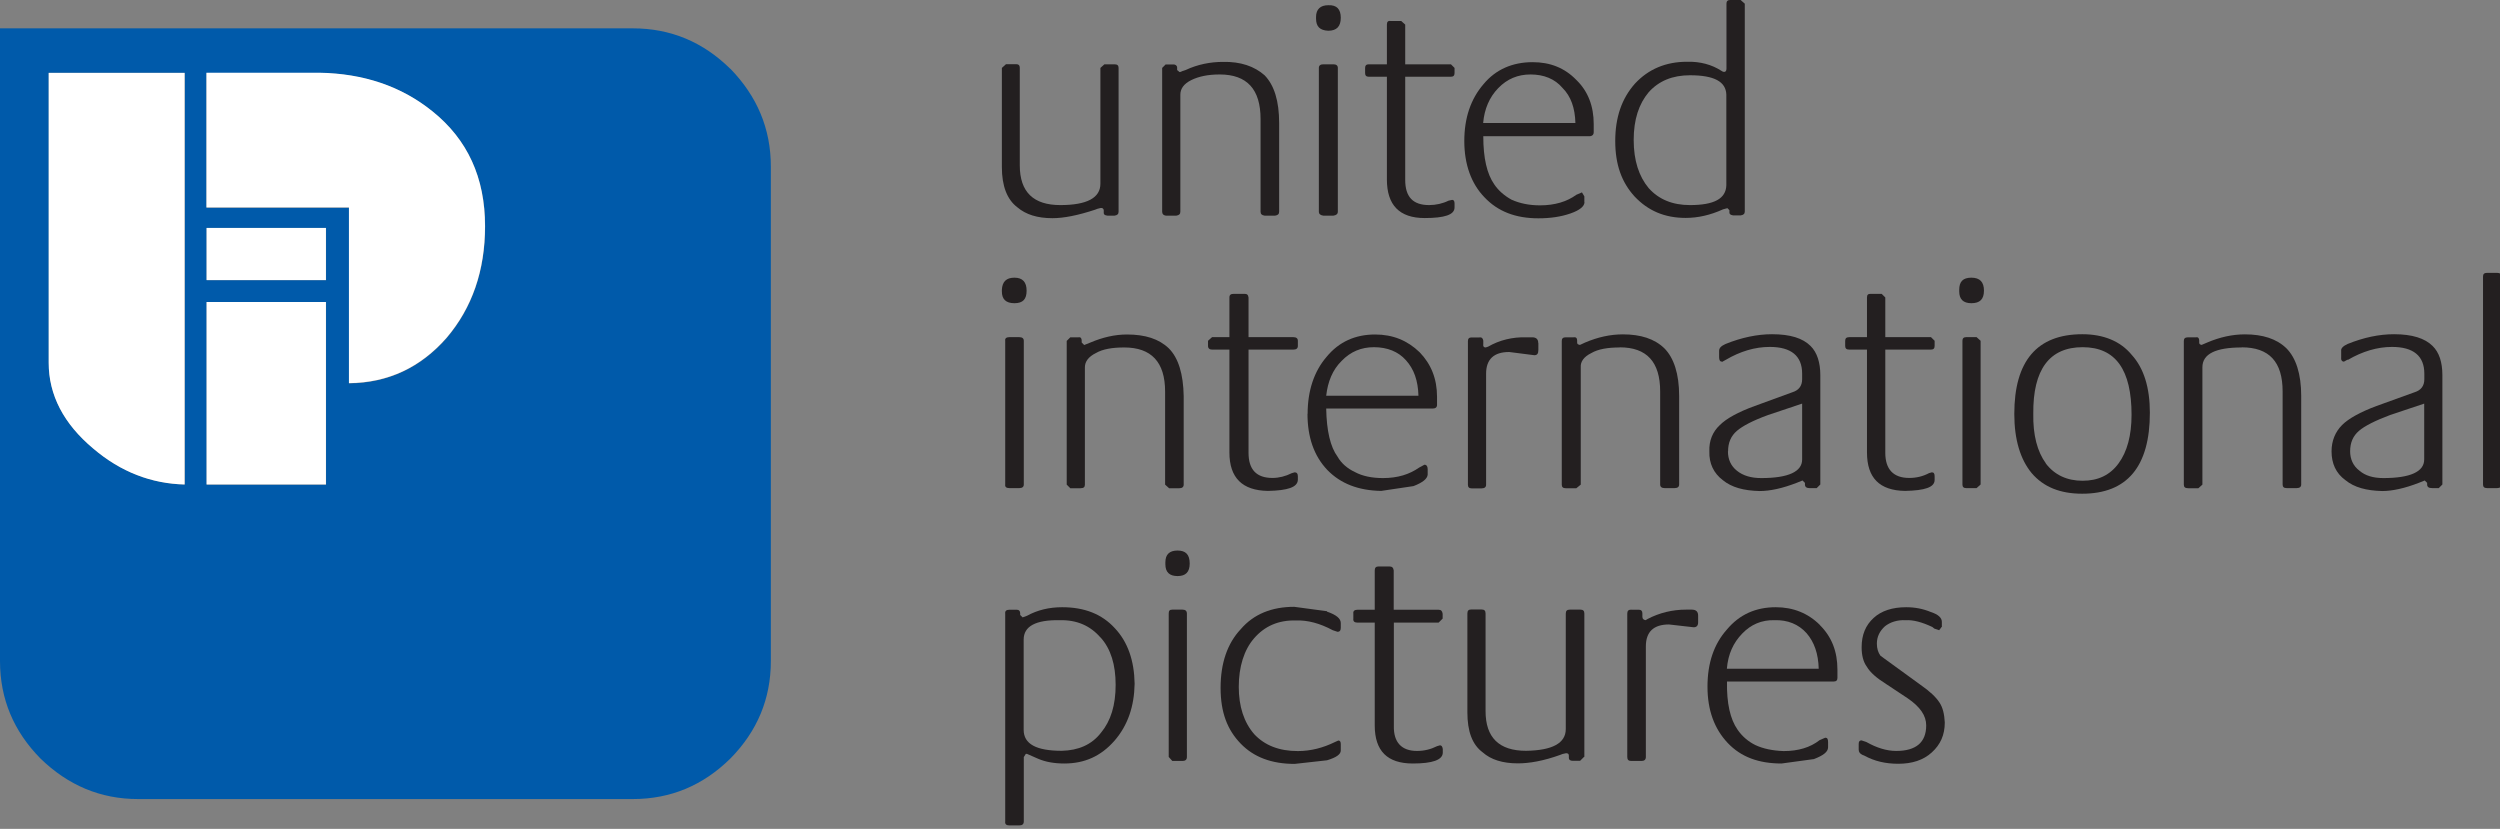 <svg width="187" height="62" viewBox="0 0 187 62" fill="none" xmlns="http://www.w3.org/2000/svg">
<rect x="0" y="0" width="187" height="62" fill="#808080" stroke="none"/>
<g clip-path="url(#clip0_2_193)">
<path fill-rule="evenodd" clip-rule="evenodd" d="M54.63 5.15C52.6 3.15 50.18 2.12 47.33 2.12H0V49.44C0 52.29 1.03 54.71 3.03 56.74C5.09 58.74 7.51 59.77 10.33 59.77H47.33C50.18 59.77 52.6 58.74 54.63 56.74C56.63 54.71 57.66 52.29 57.66 49.44V12.47C57.66 9.62 56.63 7.2 54.63 5.14V5.15ZM32.35 8.33C34.98 10.45 36.29 13.3 36.29 16.93C36.29 20.26 35.32 23.05 33.41 25.29C31.47 27.5 29.05 28.65 26.11 28.68V15.54H15.45V5.46H23.93C27.2 5.52 30.02 6.46 32.35 8.34V8.33ZM3.65 5.45H13.82V36.24C11.34 36.18 9.04 35.3 6.98 33.55C4.77 31.7 3.65 29.55 3.65 27.13V5.45ZM24.39 17.05V20.96H15.46V17.05H24.39V36.25H15.46V22.59H24.39V17.05Z" fill="#005AAA"/>
<path fill-rule="evenodd" clip-rule="evenodd" d="M36.28 16.92C36.28 13.29 34.98 10.44 32.34 8.32C30.01 6.44 27.19 5.5 23.92 5.44H15.44V15.52H26.1V28.66C29.04 28.63 31.46 27.48 33.4 25.27C35.31 23.03 36.28 20.24 36.28 16.91V16.92Z" fill="white"/>
<path fill-rule="evenodd" clip-rule="evenodd" d="M13.81 5.45H3.64V27.13C3.64 29.55 4.76 31.7 6.97 33.55C9.03 35.31 11.33 36.18 13.81 36.24V5.45Z" fill="white"/>
<path fill-rule="evenodd" clip-rule="evenodd" d="M24.38 20.95V17.05H15.45V20.95H24.38Z" fill="white"/>
<path fill-rule="evenodd" clip-rule="evenodd" d="M24.38 36.24V22.59H15.45V36.24H24.38Z" fill="white"/>
<path fill-rule="evenodd" clip-rule="evenodd" d="M75.24 4.81L74.94 5.08V12.5C74.94 13.92 75.33 14.92 76.09 15.5C76.73 16.05 77.6 16.32 78.72 16.32C79.57 16.32 80.63 16.11 81.93 15.68L82.08 15.62L82.32 15.56C82.47 15.53 82.56 15.62 82.56 15.74V15.92C82.56 16.04 82.62 16.1 82.83 16.13H83.37C83.58 16.1 83.67 16.01 83.67 15.83V5.08C83.67 4.9 83.58 4.81 83.37 4.81H82.61L82.31 5.08V13.74C82.31 14.8 81.31 15.34 79.31 15.34C77.31 15.34 76.28 14.37 76.28 12.37V5.07C76.28 4.89 76.19 4.8 76.01 4.8H75.22L75.24 4.81Z" fill="#231F20"/>
<path fill-rule="evenodd" clip-rule="evenodd" d="M87.2 4.81L86.93 5.08V15.83C86.93 16.01 87.02 16.1 87.2 16.13H87.99C88.2 16.1 88.29 16.01 88.29 15.83V7.08C88.29 6.63 88.56 6.26 89.11 5.99C89.66 5.72 90.35 5.57 91.23 5.57C93.29 5.57 94.29 6.69 94.29 8.9V15.83C94.29 16.01 94.38 16.1 94.59 16.13H95.38C95.59 16.1 95.68 16.01 95.68 15.83V9.2C95.68 7.57 95.32 6.38 94.59 5.63C93.83 4.96 92.8 4.6 91.47 4.63C90.56 4.63 89.59 4.81 88.68 5.24L88.41 5.33C88.41 5.33 88.32 5.39 88.23 5.39L88.05 5.24V5.06C88.05 4.91 87.93 4.82 87.78 4.82H87.2V4.81Z" fill="#231F20"/>
<path fill-rule="evenodd" clip-rule="evenodd" d="M98.44 1.39C98.44 2 98.74 2.27 99.35 2.3C99.99 2.3 100.29 1.97 100.29 1.33C100.29 0.69 99.99 0.36 99.35 0.39C98.77 0.39 98.44 0.69 98.44 1.27V1.39Z" fill="#231F20"/>
<path fill-rule="evenodd" clip-rule="evenodd" d="M99.74 4.81H98.98C98.77 4.81 98.65 4.9 98.65 5.08V15.83C98.65 16.01 98.77 16.1 98.98 16.13H99.74C99.95 16.1 100.07 16.01 100.07 15.83V5.08C100.07 4.9 99.95 4.81 99.74 4.81Z" fill="#231F20"/>
<path fill-rule="evenodd" clip-rule="evenodd" d="M104.8 1.57H104.01C103.83 1.54 103.74 1.63 103.74 1.84V4.81H102.38C102.2 4.81 102.11 4.9 102.11 5.08V5.47C102.11 5.65 102.2 5.74 102.38 5.74H103.74V13.43C103.74 15.34 104.68 16.31 106.56 16.31C108.04 16.31 108.8 16.07 108.8 15.52V15.22C108.8 15.04 108.74 14.95 108.62 14.95L108.35 15.01C107.93 15.22 107.41 15.34 106.9 15.34C105.69 15.34 105.11 14.73 105.11 13.46V5.74H108.53C108.71 5.74 108.8 5.65 108.8 5.47V5.08L108.53 4.81H105.11V1.84L104.81 1.57H104.8Z" fill="#231F20"/>
<path fill-rule="evenodd" clip-rule="evenodd" d="M118.51 15.11V14.69L118.33 14.39L117.91 14.57C117.21 15.08 116.31 15.36 115.19 15.36C114.37 15.36 113.68 15.21 113.07 14.94C112.52 14.64 112.07 14.24 111.77 13.79C111.22 13 110.95 11.82 110.95 10.19H118.94C119.12 10.16 119.21 10.07 119.21 9.89V9.28C119.21 7.95 118.79 6.83 117.91 5.98C117.03 5.07 115.94 4.65 114.64 4.65C113.13 4.65 111.88 5.2 110.98 6.28C110.01 7.4 109.53 8.82 109.53 10.55C109.53 12.28 110.04 13.73 111.04 14.76C112.04 15.82 113.37 16.33 115.07 16.33C115.98 16.33 116.77 16.21 117.46 15.97C118.16 15.73 118.52 15.43 118.52 15.12L118.51 15.11ZM112.06 6.6C112.73 5.9 113.54 5.57 114.48 5.57C115.48 5.57 116.3 5.9 116.87 6.57C117.51 7.21 117.81 8.08 117.84 9.2H110.94C111.03 8.14 111.42 7.26 112.06 6.6Z" fill="#231F20"/>
<path fill-rule="evenodd" clip-rule="evenodd" d="M130.5 0.27L130.2 0H129.41C129.23 0 129.14 0.09 129.14 0.27V5.14C129.14 5.29 129.08 5.38 128.96 5.38C128.9 5.38 128.84 5.35 128.75 5.29C128.05 4.84 127.18 4.59 126.18 4.62C124.61 4.62 123.3 5.17 122.3 6.25C121.3 7.37 120.82 8.79 120.82 10.55C120.82 12.31 121.3 13.64 122.27 14.7C123.27 15.76 124.51 16.3 126.09 16.3C127 16.3 127.94 16.09 128.88 15.66L129.21 15.57L129.36 15.72V15.9C129.36 16.02 129.45 16.08 129.63 16.11H130.21C130.42 16.08 130.51 15.99 130.51 15.81V0.25L130.5 0.27ZM123.32 6.9C124.08 6.05 125.11 5.63 126.41 5.63C128.23 5.63 129.1 6.11 129.13 7.08V13.86C129.1 14.86 128.22 15.34 126.41 15.34C125.11 15.34 124.08 14.92 123.32 14.07C122.59 13.19 122.2 12.01 122.2 10.47C122.2 8.93 122.59 7.77 123.32 6.9Z" fill="#231F20"/>
<path fill-rule="evenodd" clip-rule="evenodd" d="M128.81 27.07L129.08 26.92C130.17 26.28 131.26 25.95 132.38 25.95C133.98 25.95 134.8 26.62 134.8 27.95V28.37C134.8 28.85 134.56 29.19 134.07 29.34L131.25 30.37C130.01 30.82 129.13 31.31 128.65 31.79C128.1 32.3 127.83 32.97 127.86 33.76C127.83 34.67 128.19 35.4 128.86 35.91C129.53 36.46 130.43 36.7 131.62 36.73C132.41 36.73 133.35 36.52 134.38 36.12L134.83 35.94L135.01 36.12V36.24C135.01 36.42 135.13 36.51 135.34 36.51H135.89L136.16 36.24V28.06C136.16 27.12 135.92 26.36 135.43 25.88C134.85 25.3 133.92 25 132.55 25C131.46 25 130.28 25.24 129.07 25.73C128.74 25.88 128.59 26.03 128.59 26.24V26.72C128.59 26.93 128.65 27.05 128.8 27.05L128.81 27.07ZM129.26 33.76C129.26 33.12 129.47 32.61 129.93 32.22C130.35 31.86 131.11 31.46 132.26 31.04L134.8 30.19V34.37C134.8 35.28 133.77 35.76 131.74 35.76C130.98 35.76 130.38 35.58 129.92 35.21C129.47 34.85 129.25 34.36 129.25 33.76H129.26Z" fill="#231F20"/>
<path fill-rule="evenodd" clip-rule="evenodd" d="M121.15 25.98C123.18 25.98 124.18 27.07 124.18 29.28V36.24C124.18 36.42 124.3 36.51 124.51 36.51H125.27C125.48 36.51 125.6 36.42 125.6 36.24V29.61C125.6 27.98 125.21 26.76 124.48 26.04C123.75 25.34 122.72 25.01 121.39 25.01C120.45 25.01 119.51 25.22 118.57 25.62L118.18 25.8C118.03 25.77 117.97 25.74 117.97 25.62V25.47C117.97 25.29 117.88 25.2 117.7 25.23H117.12C116.91 25.23 116.82 25.32 116.82 25.5V36.25C116.82 36.43 116.91 36.52 117.12 36.52H117.91L118.24 36.25V27.47C118.21 27.05 118.48 26.68 119.03 26.41C119.54 26.11 120.27 25.99 121.15 25.99V25.98Z" fill="#231F20"/>
<path fill-rule="evenodd" clip-rule="evenodd" d="M93.08 21.98H92.29C92.08 21.98 91.96 22.04 91.96 22.25V25.22H90.66L90.36 25.49V25.88C90.36 26.06 90.48 26.15 90.66 26.15H91.96V33.84C91.96 35.75 92.93 36.69 94.84 36.72C96.32 36.69 97.05 36.45 97.08 35.9V35.63C97.08 35.42 96.99 35.33 96.84 35.33L96.63 35.39C96.15 35.63 95.66 35.75 95.18 35.75C93.97 35.75 93.39 35.11 93.39 33.87V26.15H96.75C96.96 26.15 97.08 26.06 97.08 25.88V25.49C97.08 25.31 96.96 25.22 96.75 25.22H93.39V22.25C93.36 22.04 93.27 21.98 93.09 21.98H93.08Z" fill="#231F20"/>
<path fill-rule="evenodd" clip-rule="evenodd" d="M74.94 21.68V21.8C74.94 22.38 75.24 22.68 75.88 22.68C76.52 22.68 76.79 22.38 76.79 21.74C76.79 21.1 76.49 20.77 75.88 20.77C75.27 20.77 74.97 21.07 74.94 21.68Z" fill="#231F20"/>
<path fill-rule="evenodd" clip-rule="evenodd" d="M81.09 25.8L80.91 25.62V25.47C80.91 25.29 80.82 25.2 80.67 25.23H80.06L79.79 25.5V36.25L80.06 36.52H80.82C81.06 36.52 81.15 36.43 81.15 36.25V27.47C81.15 27.05 81.42 26.68 81.97 26.41C82.48 26.11 83.21 25.99 84.09 25.99C86.12 25.99 87.15 27.08 87.15 29.29V36.25L87.45 36.52H88.21C88.42 36.52 88.54 36.43 88.54 36.25V29.62C88.51 27.99 88.15 26.77 87.42 26.05C86.69 25.35 85.66 25.02 84.3 25.02C83.39 25.02 82.48 25.23 81.54 25.63L81.09 25.81V25.8Z" fill="#231F20"/>
<path fill-rule="evenodd" clip-rule="evenodd" d="M76.58 25.49C76.58 25.31 76.46 25.22 76.25 25.22H75.49C75.28 25.22 75.16 25.31 75.19 25.49V36.24C75.16 36.42 75.28 36.51 75.49 36.51H76.25C76.46 36.51 76.58 36.42 76.58 36.24V25.49Z" fill="#231F20"/>
<path fill-rule="evenodd" clip-rule="evenodd" d="M97.8 30.94C97.8 32.7 98.28 34.09 99.28 35.15C100.28 36.18 101.61 36.69 103.31 36.72L105.73 36.36C106.43 36.09 106.76 35.81 106.79 35.51V35.09C106.79 34.88 106.7 34.76 106.55 34.76L106.16 34.97C105.43 35.48 104.56 35.76 103.44 35.76C102.62 35.76 101.9 35.61 101.35 35.31C100.77 35.04 100.32 34.64 100.05 34.16C99.51 33.43 99.23 32.22 99.2 30.56H107.16C107.37 30.56 107.49 30.47 107.49 30.29V29.68C107.49 28.32 107.04 27.23 106.19 26.35C105.28 25.47 104.19 25.02 102.86 25.02C101.38 25.02 100.16 25.56 99.23 26.69C98.29 27.78 97.81 29.23 97.81 30.96L97.8 30.94ZM102.77 25.97C103.77 25.97 104.59 26.3 105.16 26.94C105.77 27.61 106.07 28.48 106.1 29.6H99.2C99.32 28.54 99.68 27.66 100.35 27C101.02 26.3 101.83 25.97 102.77 25.97Z" fill="#231F20"/>
<path fill-rule="evenodd" clip-rule="evenodd" d="M115.06 25.65C115.06 25.38 114.91 25.23 114.61 25.23H114.19C113.13 25.2 112.16 25.44 111.31 25.93L111.13 25.99C110.98 25.99 110.92 25.9 110.95 25.72V25.48C110.92 25.3 110.83 25.21 110.65 25.24H110.07C109.89 25.24 109.8 25.33 109.8 25.51V36.26C109.8 36.44 109.89 36.53 110.07 36.53H110.83C111.04 36.53 111.16 36.44 111.16 36.26V27.96C111.16 26.87 111.74 26.33 112.89 26.33L114.77 26.57C114.98 26.57 115.07 26.45 115.07 26.18V25.67L115.06 25.65Z" fill="#231F20"/>
<path fill-rule="evenodd" clip-rule="evenodd" d="M140.74 21.98H139.92C139.74 21.98 139.65 22.04 139.65 22.25V25.22H138.32C138.11 25.22 138.02 25.31 138.02 25.49V25.88C138.02 26.06 138.11 26.15 138.32 26.15H139.65V33.84C139.65 35.75 140.59 36.69 142.5 36.72C143.98 36.69 144.71 36.45 144.71 35.9V35.63C144.71 35.42 144.65 35.33 144.5 35.33L144.29 35.39C143.84 35.63 143.35 35.75 142.81 35.75C141.63 35.75 141.02 35.11 141.02 33.87V26.15H144.44C144.62 26.15 144.71 26.06 144.71 25.88V25.49L144.44 25.22H141.02V22.25L140.75 21.98H140.74Z" fill="#231F20"/>
<path fill-rule="evenodd" clip-rule="evenodd" d="M186.79 20.41H186.03C185.82 20.41 185.73 20.5 185.73 20.68V36.24C185.73 36.42 185.82 36.51 186.03 36.51H186.79C187 36.51 187.09 36.42 187.09 36.24V20.68C187.09 20.5 187 20.41 186.79 20.41Z" fill="#231F20"/>
<path fill-rule="evenodd" clip-rule="evenodd" d="M175.62 26.92C176.71 26.28 177.83 25.95 178.92 25.95C180.52 25.95 181.34 26.62 181.34 27.95V28.37C181.34 28.85 181.1 29.19 180.61 29.34L177.76 30.37C176.55 30.82 175.67 31.31 175.19 31.79C174.68 32.3 174.4 32.97 174.4 33.76C174.4 34.67 174.73 35.4 175.43 35.91C176.1 36.46 177 36.7 178.19 36.73C178.95 36.73 179.89 36.52 180.92 36.12L181.37 35.94L181.55 36.12V36.24C181.55 36.42 181.67 36.51 181.91 36.51H182.42L182.69 36.24V28.06C182.69 27.09 182.45 26.36 181.96 25.88C181.38 25.3 180.42 25 179.08 25C177.96 25 176.81 25.24 175.6 25.73C175.27 25.88 175.09 26.06 175.12 26.24V26.72C175.09 26.93 175.18 27.05 175.33 27.05L175.6 26.9L175.62 26.92ZM178.28 35.76C177.52 35.76 176.92 35.58 176.49 35.21C176.01 34.85 175.79 34.33 175.79 33.76C175.79 33.12 176 32.61 176.46 32.22C176.88 31.86 177.67 31.46 178.79 31.04L181.33 30.19V34.37C181.33 35.28 180.3 35.76 178.27 35.76H178.28Z" fill="#231F20"/>
<path fill-rule="evenodd" clip-rule="evenodd" d="M167.68 25.98C169.74 25.98 170.74 27.07 170.74 29.28V36.24C170.74 36.42 170.83 36.51 171.04 36.51H171.8C172.01 36.51 172.13 36.42 172.13 36.24V29.61C172.13 27.98 171.74 26.76 171.01 26.04C170.28 25.34 169.25 25.01 167.92 25.01C166.98 25.01 166.04 25.22 165.1 25.62L164.68 25.8C164.56 25.77 164.5 25.74 164.5 25.62V25.47C164.5 25.29 164.41 25.2 164.26 25.23H163.68C163.44 25.23 163.35 25.32 163.35 25.5V36.25C163.35 36.43 163.44 36.52 163.68 36.52H164.44L164.74 36.25V27.47C164.74 26.47 165.74 25.99 167.68 25.99V25.98Z" fill="#231F20"/>
<path fill-rule="evenodd" clip-rule="evenodd" d="M146.55 21.68V21.8C146.55 22.38 146.85 22.68 147.46 22.68C148.1 22.68 148.4 22.38 148.4 21.74C148.4 21.1 148.1 20.77 147.46 20.77C146.82 20.77 146.55 21.07 146.55 21.68Z" fill="#231F20"/>
<path fill-rule="evenodd" clip-rule="evenodd" d="M148.15 25.49L147.85 25.22H147.06C146.88 25.22 146.79 25.31 146.79 25.49V36.24C146.79 36.42 146.88 36.51 147.06 36.51H147.85L148.15 36.24V25.49Z" fill="#231F20"/>
<path fill-rule="evenodd" clip-rule="evenodd" d="M150.67 30.97C150.67 32.88 151.12 34.36 151.97 35.39C152.85 36.42 154.09 36.93 155.75 36.93C159.11 36.93 160.81 34.9 160.81 30.87C160.81 28.99 160.36 27.54 159.45 26.54C158.6 25.51 157.33 25 155.76 25C152.37 25 150.67 27 150.67 30.96V30.97ZM153.03 34.66C152.39 33.78 152.06 32.54 152.09 30.94C152.06 27.64 153.3 25.97 155.78 25.97C158.26 25.97 159.44 27.67 159.44 31.03C159.44 32.57 159.11 33.79 158.47 34.66C157.83 35.54 156.93 35.96 155.78 35.96C154.63 35.96 153.69 35.54 153.02 34.66H153.03Z" fill="#231F20"/>
<path fill-rule="evenodd" clip-rule="evenodd" d="M107.61 46.57L107.91 46.27V45.91C107.88 45.7 107.79 45.61 107.61 45.61H104.25V42.67C104.22 42.46 104.13 42.37 103.92 42.37H103.13C102.92 42.37 102.83 42.46 102.83 42.67V45.61H101.53C101.32 45.61 101.2 45.7 101.23 45.91V46.27C101.2 46.48 101.32 46.57 101.53 46.57H102.83V54.26C102.83 56.17 103.77 57.11 105.68 57.11C107.16 57.11 107.89 56.84 107.92 56.32V56.02C107.89 55.84 107.83 55.75 107.71 55.75L107.5 55.81C107.02 56.05 106.53 56.17 105.99 56.17C104.84 56.17 104.23 55.53 104.26 54.29V46.57H107.62H107.61Z" fill="#231F20"/>
<path fill-rule="evenodd" clip-rule="evenodd" d="M99.26 45.72L96.81 45.39C95.14 45.39 93.78 45.93 92.81 47.06C91.81 48.12 91.3 49.6 91.3 51.45C91.3 53.3 91.81 54.6 92.81 55.63C93.78 56.63 95.11 57.14 96.84 57.14L99.26 56.87C99.96 56.66 100.29 56.42 100.29 56.14V55.66C100.29 55.48 100.23 55.39 100.11 55.39L99.84 55.51C98.99 55.93 98.05 56.18 97.08 56.18C95.69 56.18 94.6 55.76 93.81 54.91C93.05 54.03 92.66 52.85 92.66 51.37C92.66 49.89 93.05 48.61 93.81 47.74C94.6 46.83 95.63 46.38 96.93 46.41C97.81 46.38 98.72 46.62 99.69 47.14L100.05 47.26C100.2 47.26 100.29 47.17 100.29 46.96V46.6C100.29 46.27 99.96 45.99 99.26 45.75V45.72Z" fill="#231F20"/>
<path fill-rule="evenodd" clip-rule="evenodd" d="M88.99 42.15C88.99 41.48 88.69 41.18 88.08 41.18C87.47 41.18 87.17 41.48 87.17 42.06V42.21C87.17 42.79 87.47 43.09 88.08 43.09C88.69 43.09 88.99 42.79 88.99 42.15Z" fill="#231F20"/>
<path fill-rule="evenodd" clip-rule="evenodd" d="M84.87 51.14C84.84 49.41 84.36 48.02 83.39 46.99C82.42 45.93 81.12 45.42 79.45 45.42C78.48 45.42 77.6 45.63 76.82 46.06L76.49 46.18L76.31 46V45.88C76.31 45.7 76.22 45.61 76.07 45.61H75.49C75.28 45.61 75.16 45.7 75.19 45.91V61.44C75.16 61.65 75.28 61.74 75.49 61.74H76.25C76.46 61.74 76.58 61.65 76.58 61.44V56.63L76.73 56.39H76.82L77.64 56.75C78.19 56.99 78.85 57.11 79.61 57.11C81.12 57.11 82.34 56.57 83.36 55.41C84.36 54.26 84.84 52.84 84.87 51.14ZM82.33 47.69C83.09 48.54 83.45 49.72 83.45 51.23C83.45 52.74 83.09 53.92 82.36 54.8C81.66 55.71 80.66 56.13 79.42 56.16C77.51 56.16 76.57 55.65 76.57 54.59V47.84C76.57 46.84 77.48 46.36 79.26 46.39C80.56 46.36 81.56 46.81 82.32 47.69H82.33Z" fill="#231F20"/>
<path fill-rule="evenodd" clip-rule="evenodd" d="M87.69 45.6C87.48 45.6 87.42 45.69 87.42 45.9V56.62L87.69 56.92H88.45C88.66 56.92 88.78 56.83 88.78 56.62V45.9C88.78 45.69 88.66 45.6 88.45 45.6H87.69Z" fill="#231F20"/>
<path fill-rule="evenodd" clip-rule="evenodd" d="M118.51 56.62V45.9C118.51 45.69 118.42 45.6 118.21 45.6H117.42C117.21 45.6 117.12 45.69 117.12 45.9V54.53C117.12 55.59 116.12 56.13 114.15 56.16C112.12 56.16 111.12 55.16 111.12 53.19V45.89C111.12 45.68 111.03 45.59 110.82 45.59H110.03C109.85 45.59 109.76 45.68 109.76 45.89V53.28C109.76 54.7 110.12 55.7 110.91 56.28C111.52 56.82 112.39 57.1 113.54 57.1C114.39 57.1 115.45 56.92 116.72 56.46L116.87 56.4L117.14 56.34C117.29 56.34 117.35 56.4 117.35 56.52V56.7C117.35 56.82 117.44 56.91 117.65 56.91H118.19L118.49 56.61L118.51 56.62Z" fill="#231F20"/>
<path fill-rule="evenodd" clip-rule="evenodd" d="M145.25 46.9V46.51C145.25 46.21 144.98 45.96 144.43 45.78C143.85 45.54 143.25 45.42 142.58 45.42C141.55 45.42 140.73 45.69 140.16 46.21C139.55 46.76 139.25 47.48 139.25 48.42C139.25 49 139.37 49.51 139.64 49.87C139.88 50.29 140.37 50.72 141.09 51.17L142.69 52.23C143.63 52.87 144.08 53.53 144.08 54.26C144.08 55.53 143.32 56.17 141.84 56.17C141.11 56.17 140.36 55.93 139.6 55.5L139.24 55.38C139.09 55.38 139.03 55.47 139.03 55.65V56.07C139.03 56.25 139.12 56.37 139.3 56.46L139.45 56.52C140.21 56.94 141.05 57.13 141.99 57.13C143.02 57.13 143.87 56.86 144.5 56.28C145.14 55.7 145.47 54.98 145.47 54.04C145.44 53.43 145.32 52.92 145.08 52.56C144.81 52.14 144.35 51.71 143.66 51.23L140.66 49.05C140.48 48.81 140.39 48.5 140.39 48.14C140.39 47.63 140.6 47.2 141 46.84C141.39 46.54 141.91 46.36 142.54 46.39C143.12 46.36 143.78 46.54 144.54 46.9L144.69 47.02L145.05 47.14L145.23 46.9H145.25Z" fill="#231F20"/>
<path fill-rule="evenodd" clip-rule="evenodd" d="M136.13 46.75C135.25 45.87 134.13 45.42 132.83 45.42C131.32 45.42 130.11 45.97 129.17 47.09C128.2 48.18 127.72 49.6 127.72 51.36C127.72 53.12 128.23 54.51 129.23 55.57C130.23 56.63 131.56 57.11 133.26 57.11L135.68 56.78C136.38 56.51 136.74 56.24 136.74 55.9V55.51C136.74 55.27 136.68 55.18 136.53 55.18L136.11 55.36C135.41 55.91 134.51 56.18 133.42 56.18C132.57 56.15 131.88 56 131.3 55.73C130.75 55.46 130.3 55.06 129.97 54.58C129.42 53.79 129.15 52.61 129.18 50.98H137.14C137.35 50.98 137.44 50.89 137.44 50.71V50.1C137.44 48.74 137.02 47.65 136.14 46.77L136.13 46.75ZM135.13 47.36C135.71 48.03 136.01 48.9 136.04 50.02H129.17C129.26 48.93 129.65 48.08 130.32 47.39C130.96 46.72 131.77 46.36 132.74 46.39C133.71 46.36 134.53 46.69 135.13 47.36Z" fill="#231F20"/>
<path fill-rule="evenodd" clip-rule="evenodd" d="M122.02 45.6C121.81 45.6 121.72 45.69 121.72 45.9V56.62C121.72 56.83 121.81 56.92 122.02 56.92H122.78C122.99 56.92 123.11 56.83 123.11 56.62V48.35C123.11 47.26 123.69 46.71 124.84 46.71L126.69 46.92C126.9 46.92 127.02 46.8 127.02 46.56V46.05C127.02 45.75 126.87 45.6 126.54 45.6H126.12C125.09 45.6 124.12 45.84 123.24 46.3L123.09 46.39C122.94 46.36 122.85 46.3 122.85 46.12V45.88C122.85 45.7 122.76 45.61 122.61 45.61H122.03L122.02 45.6Z" fill="#231F20"/>
</g>
<defs>
<clipPath id="clip0_2_193">
<rect width="187" height="62" fill="white"/>
</clipPath>
</defs>
</svg>
